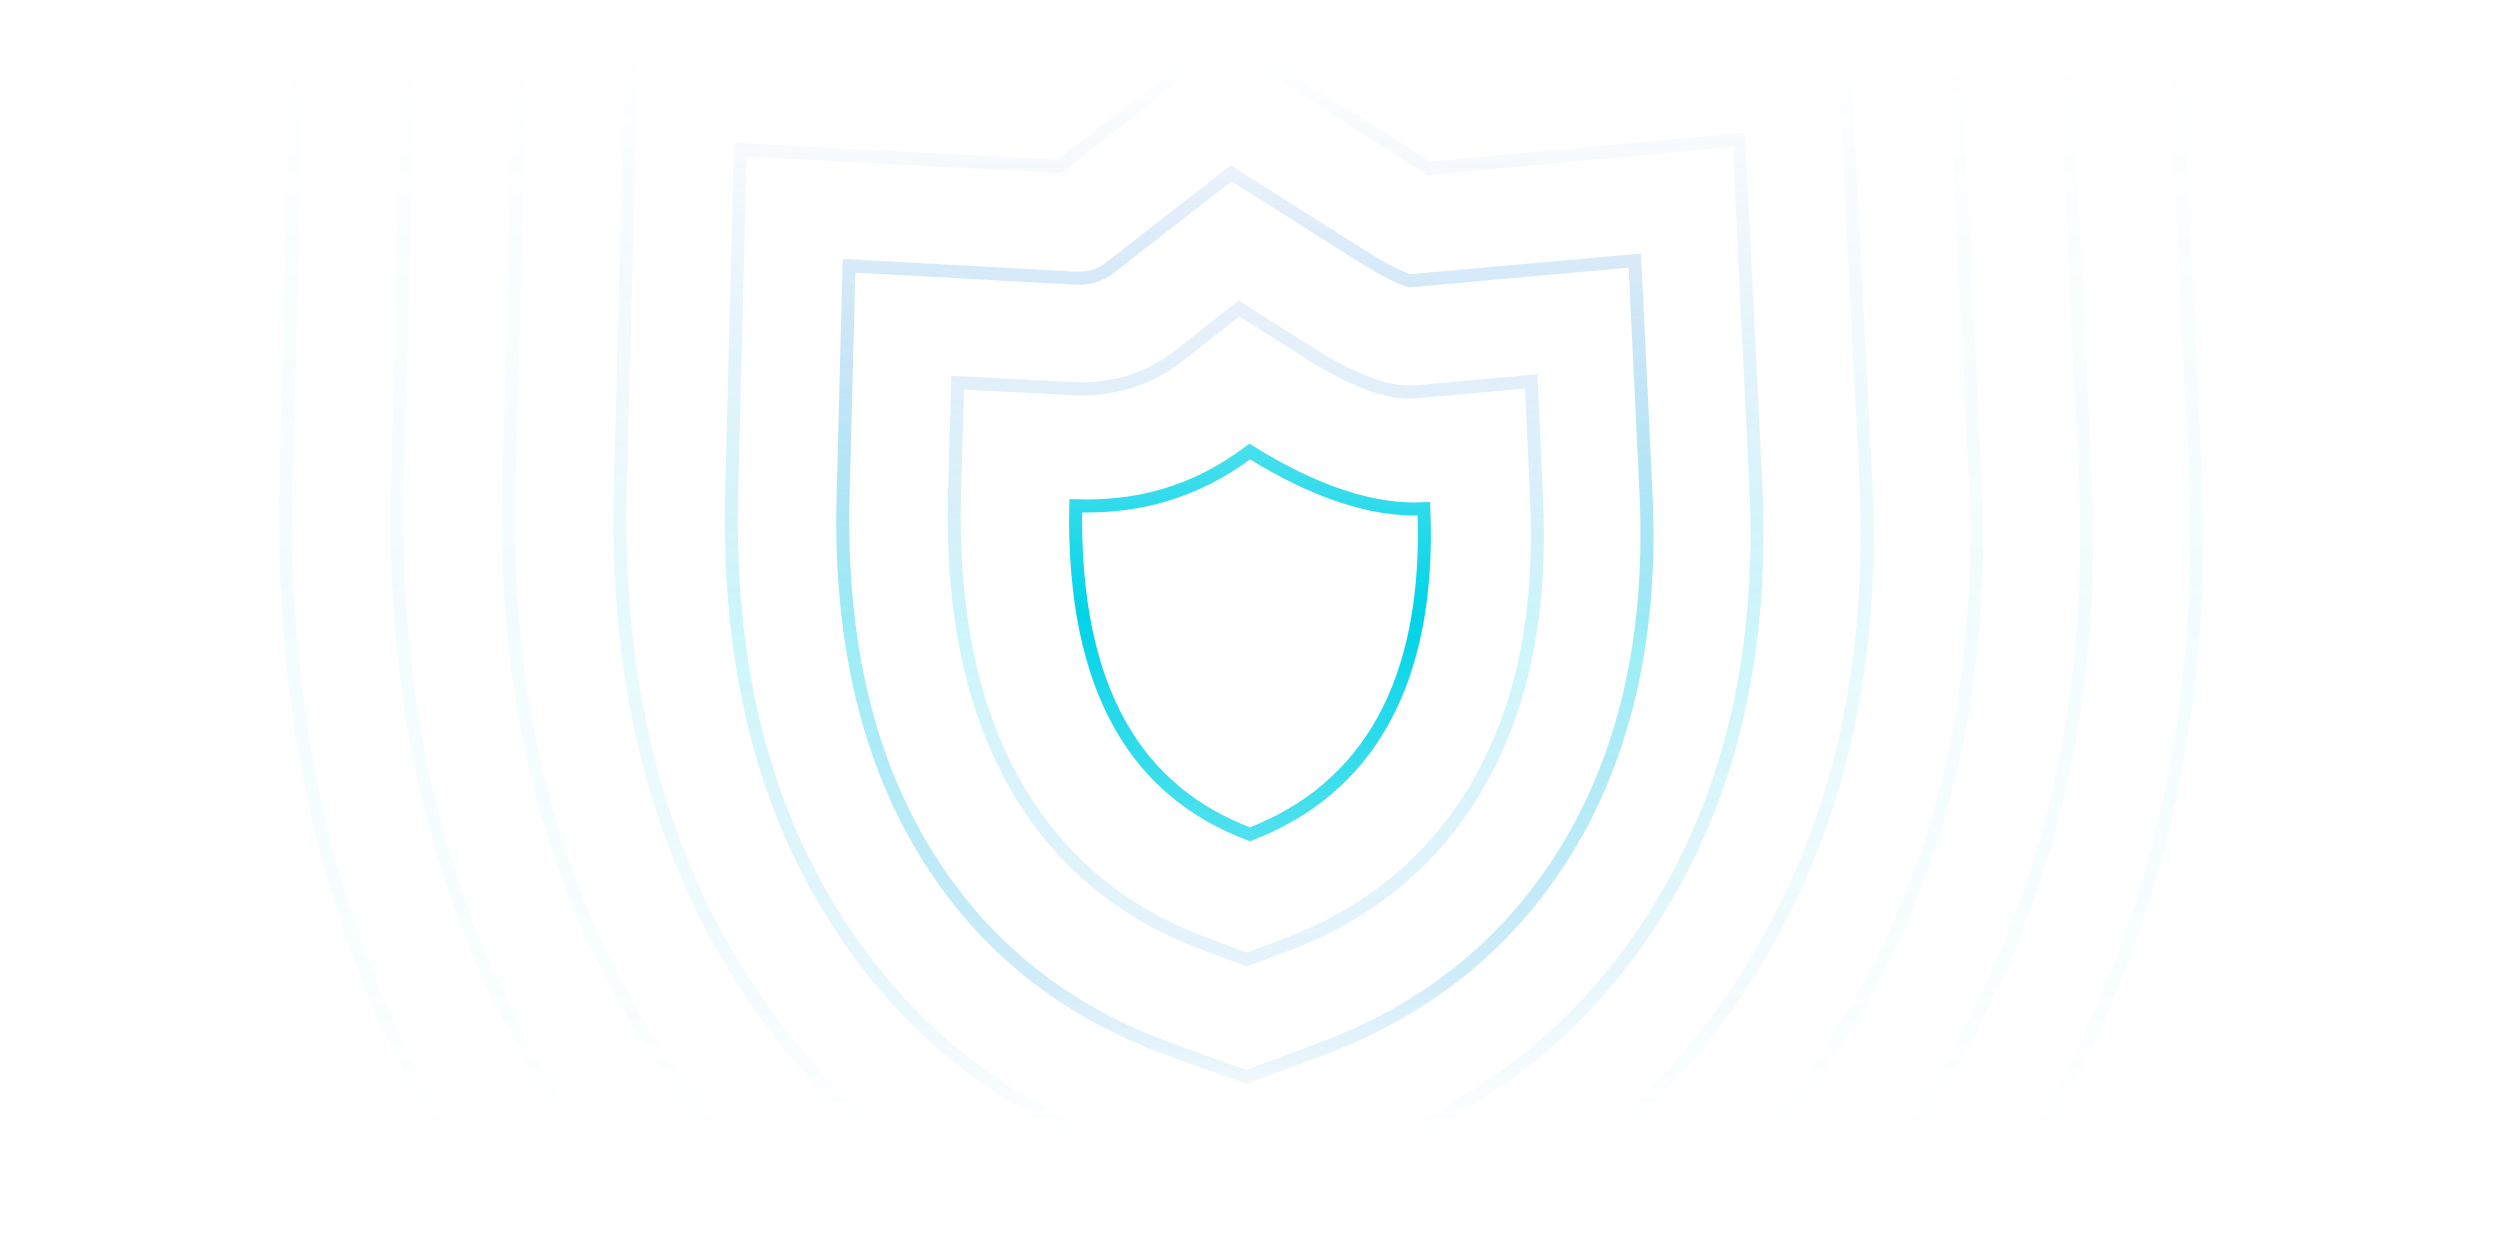 <?xml version="1.0" encoding="UTF-8"?> <svg xmlns="http://www.w3.org/2000/svg" width="384" height="193" viewBox="0 0 384 193" fill="none"><mask id="mask0_251_1300" style="mask-type:alpha" maskUnits="userSpaceOnUse" x="12" y="0" width="358" height="185"><rect x="12" y="0.766" width="358" height="184" fill="url(#paint0_linear_251_1300)"></rect></mask><g mask="url(#mask0_251_1300)"><path opacity="0.05" fill-rule="evenodd" clip-rule="evenodd" d="M334.545 18.143L337.145 71.243C338.945 107.643 331.911 140.176 316.045 168.843C297.245 202.776 269.411 226.676 232.545 240.543L191.245 256.143L149.845 241.043C112.845 227.509 84.845 203.776 65.845 169.843C50.311 141.976 43.011 109.876 43.945 73.543L47.145 -48.557L140.545 -43.657L183.545 -77.157L235.845 -44.057L242.745 -44.657L331.045 -52.757L334.545 18.143Z" stroke="url(#paint1_linear_251_1300)" stroke-width="2"></path><path opacity="0.05" fill-rule="evenodd" clip-rule="evenodd" d="M317.657 18.899L320.257 71.999C321.924 105.199 315.624 134.699 301.357 160.499C284.557 190.832 259.657 212.199 226.657 224.599L191.357 237.999L155.757 224.999C122.757 212.932 97.791 191.766 80.857 161.499C66.791 136.299 60.191 107.099 61.057 73.899L63.757 -30.701L146.057 -26.401L184.657 -56.401L231.757 -26.601L244.457 -27.801L315.057 -34.201L317.657 18.899Z" stroke="url(#paint2_linear_251_1300)" stroke-width="2"></path><path opacity="0.05" fill-rule="evenodd" clip-rule="evenodd" d="M300.771 19.756L303.371 72.856C304.904 102.856 299.304 129.356 286.571 152.356C271.771 179.022 249.871 197.822 220.871 208.756L191.371 219.856L161.771 209.056C132.637 198.456 110.637 179.856 95.771 153.256C83.237 130.789 77.371 104.522 78.171 74.456L80.471 -12.744L151.571 -9.044L185.771 -35.644L227.671 -9.044L246.071 -10.744L299.071 -15.644L300.771 19.756Z" stroke="url(#paint3_linear_251_1300)" stroke-width="2"></path><path opacity="0.1" fill-rule="evenodd" clip-rule="evenodd" d="M283.884 20.612L286.584 73.712C287.917 100.445 282.984 123.912 271.784 144.112C259.051 167.112 240.117 183.345 214.984 192.812L191.384 201.712L167.684 193.112C142.551 183.912 123.551 167.845 110.684 144.912C99.684 125.179 94.551 101.812 95.284 74.812L97.084 5.112L157.184 8.212L186.884 -14.888L223.584 8.312L247.784 6.112L283.084 2.912L283.884 20.612Z" stroke="url(#paint4_linear_251_1300)" stroke-width="2"></path><path opacity="0.2" fill-rule="evenodd" clip-rule="evenodd" d="M267.097 21.468L269.697 74.569C270.83 98.102 266.597 118.535 256.997 135.869C246.264 155.269 230.297 168.969 209.097 176.969L191.397 183.669L173.597 177.169C152.464 169.435 136.497 155.935 125.697 136.669C116.164 119.669 111.73 99.235 112.397 75.368L113.697 22.968L162.697 25.569L187.997 5.869L218.297 25.069C218.697 25.335 219.097 25.602 219.497 25.869L249.397 23.069L267.097 21.468Z" stroke="url(#paint5_linear_251_1300)" stroke-width="2"></path><path opacity="0.4" fill-rule="evenodd" clip-rule="evenodd" d="M251.111 40.025L216.611 43.125C216.411 43.058 216.178 42.992 215.911 42.925C214.178 42.258 211.978 41.092 209.311 39.425L189.111 26.625L170.211 41.325C168.878 42.325 167.211 42.792 165.211 42.725L130.411 40.825L129.511 75.725C128.911 96.458 132.611 113.992 140.611 128.325C149.344 143.925 162.311 154.858 179.511 161.125L191.411 165.425L203.211 161.025C220.544 154.492 233.578 143.358 242.311 127.625C250.311 113.092 253.811 95.692 252.811 75.425L251.111 40.025Z" stroke="url(#paint6_linear_251_1300)" stroke-width="2"></path><path opacity="0.2" fill-rule="evenodd" clip-rule="evenodd" d="M217.5 60.181L235.2 58.581L236 76.281C236.867 93.348 234.067 107.748 227.6 119.481C220.933 131.548 210.867 140.115 197.4 145.181L191.5 147.381L185.6 145.181C172.333 140.381 162.367 132.015 155.7 120.081C149.233 108.481 146.2 93.881 146.6 76.281L147.1 58.781L164.5 59.681C170.767 60.015 176.233 58.381 180.9 54.781L190.3 47.381L200.4 53.781C207.667 58.448 213.367 60.581 217.5 60.181Z" stroke="url(#paint7_linear_251_1300)" stroke-width="2"></path><path d="M165.231 77.691C174.317 77.99 183.278 75.898 191.961 69.354C201.747 75.456 210.768 78.557 218.71 78.15C219.248 91.731 216.992 102.484 212.454 110.683C207.871 118.962 200.924 124.71 192.007 128.147C183.407 124.931 176.591 119.469 171.984 111.231C167.411 103.054 164.976 92.068 165.231 77.691Z" stroke="#00D3E7" stroke-width="2"></path></g><defs><linearGradient id="paint0_linear_251_1300" x1="191" y1="8.398" x2="191" y2="174.068" gradientUnits="userSpaceOnUse"><stop stop-color="#D9D9D9" stop-opacity="0"></stop><stop offset="0.24" stop-color="#D9D9D9" stop-opacity="0.5"></stop><stop offset="0.52" stop-color="#D9D9D9"></stop><stop offset="0.85" stop-color="#D9D9D9" stop-opacity="0.5"></stop><stop offset="1" stop-color="#D9D9D9" stop-opacity="0"></stop></linearGradient><linearGradient id="paint1_linear_251_1300" x1="190.642" y1="-77.157" x2="190.642" y2="256.143" gradientUnits="userSpaceOnUse"><stop stop-color="#1169D3"></stop><stop offset="0.53" stop-color="#00D3E7"></stop><stop offset="1" stop-color="#0B8EDA"></stop></linearGradient><linearGradient id="paint2_linear_251_1300" x1="190.75" y1="-56.401" x2="190.75" y2="237.999" gradientUnits="userSpaceOnUse"><stop stop-color="#1169D3"></stop><stop offset="0.53" stop-color="#00D3E7"></stop><stop offset="1" stop-color="#0B8EDA"></stop></linearGradient><linearGradient id="paint3_linear_251_1300" x1="190.858" y1="-35.644" x2="190.858" y2="219.856" gradientUnits="userSpaceOnUse"><stop stop-color="#1169D3"></stop><stop offset="0.53" stop-color="#00D3E7"></stop><stop offset="1" stop-color="#0B8EDA"></stop></linearGradient><linearGradient id="paint4_linear_251_1300" x1="191.006" y1="-14.888" x2="191.006" y2="201.712" gradientUnits="userSpaceOnUse"><stop stop-color="#1169D3"></stop><stop offset="0.53" stop-color="#00D3E7"></stop><stop offset="1" stop-color="#0B8EDA"></stop></linearGradient><linearGradient id="paint5_linear_251_1300" x1="191.104" y1="5.869" x2="191.104" y2="183.669" gradientUnits="userSpaceOnUse"><stop stop-color="#1169D3"></stop><stop offset="0.53" stop-color="#00D3E7"></stop><stop offset="1" stop-color="#0B8EDA"></stop></linearGradient><linearGradient id="paint6_linear_251_1300" x1="191.213" y1="26.625" x2="191.213" y2="165.425" gradientUnits="userSpaceOnUse"><stop stop-color="#1169D3"></stop><stop offset="0.53" stop-color="#00D3E7"></stop><stop offset="1" stop-color="#0B8EDA"></stop></linearGradient><linearGradient id="paint7_linear_251_1300" x1="191.359" y1="47.381" x2="191.359" y2="147.381" gradientUnits="userSpaceOnUse"><stop stop-color="#1169D3"></stop><stop offset="0.53" stop-color="#00D3E7"></stop><stop offset="1" stop-color="#0B8EDA"></stop></linearGradient></defs></svg> 
